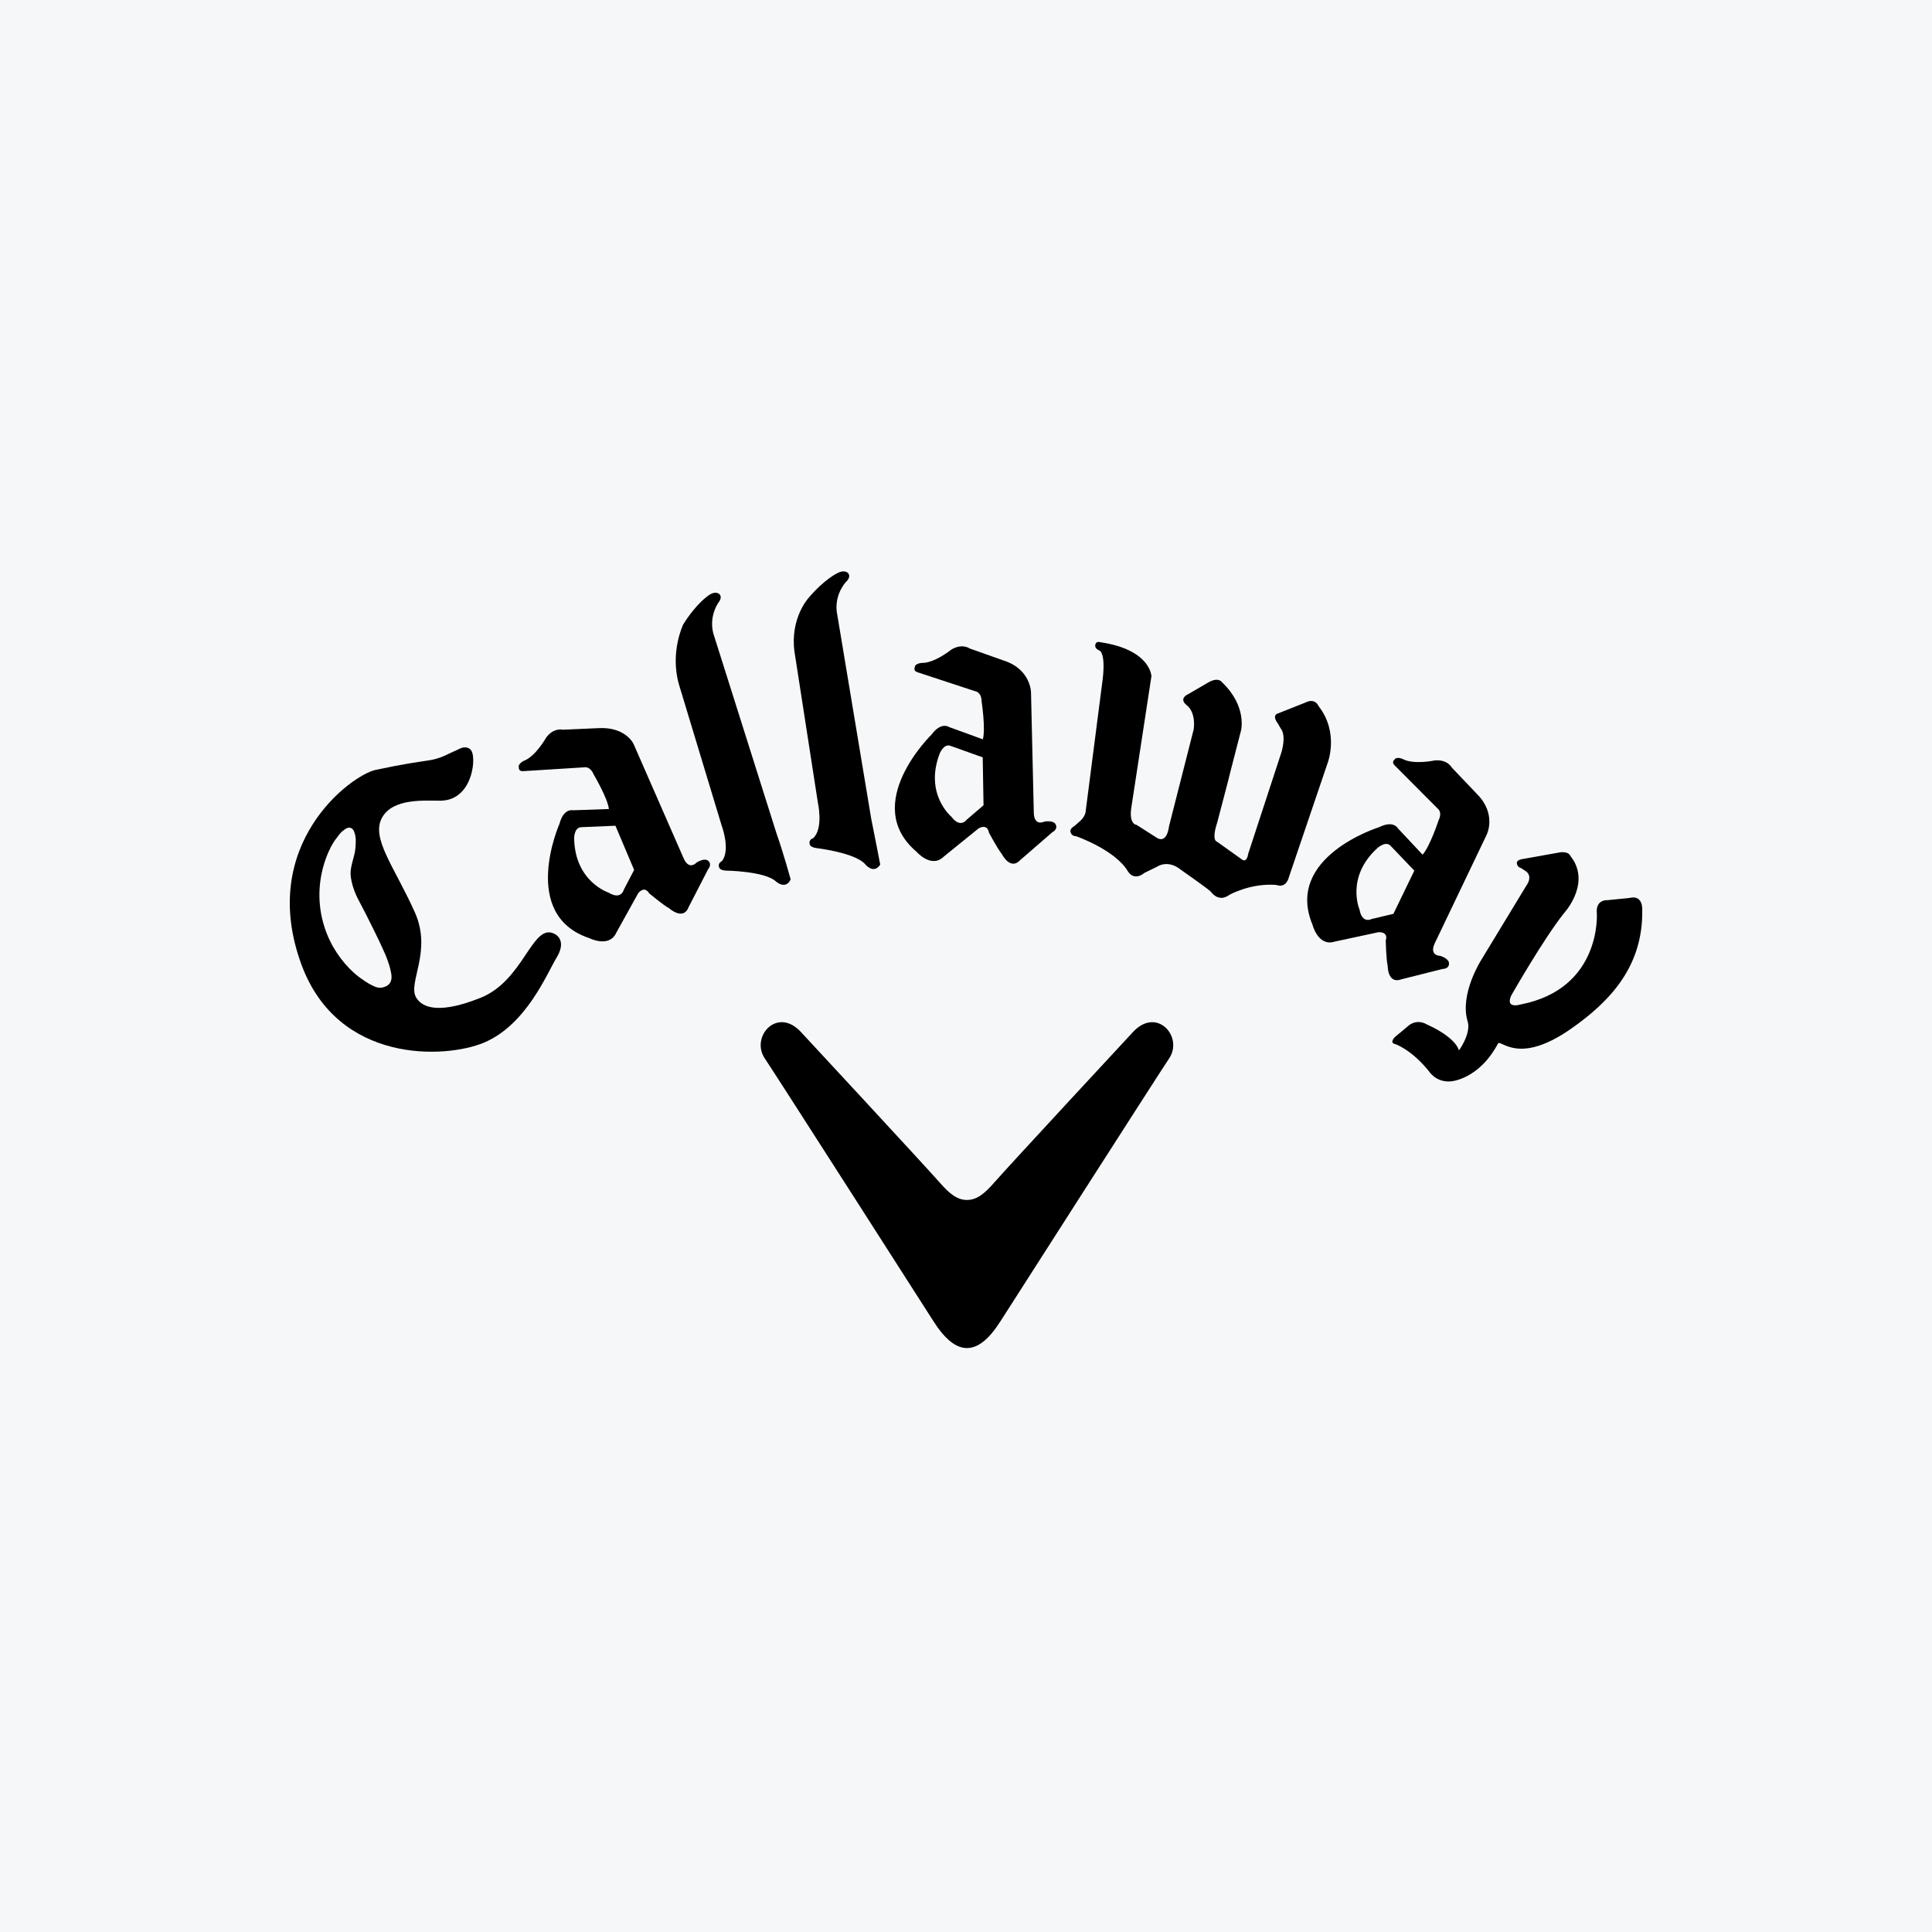 <svg width="40" height="40" viewBox="0 0 40 40" fill="none" xmlns="http://www.w3.org/2000/svg">
<rect width="40" height="40" fill="#F6F7F8"/>
<path d="M12.037 17.126C11.882 17.128 11.887 17.362 11.887 17.362C11.906 18.259 12.601 18.481 12.601 18.481C12.864 18.641 12.915 18.42 12.915 18.42L13.129 18.011L12.742 17.096L12.037 17.126ZM13.116 15.4L14.155 17.773C14.271 18.032 14.424 17.856 14.424 17.856C14.588 17.759 14.651 17.814 14.651 17.814C14.757 17.889 14.66 17.998 14.66 17.998L14.259 18.777C14.15 19.071 13.855 18.806 13.855 18.806C13.75 18.753 13.441 18.496 13.441 18.496C13.337 18.324 13.213 18.494 13.213 18.494L12.763 19.304C12.618 19.636 12.201 19.423 12.201 19.423C10.748 18.939 11.584 17.055 11.584 17.055C11.669 16.726 11.864 16.776 11.864 16.776L12.607 16.75C12.581 16.524 12.29 16.032 12.29 16.032C12.213 15.851 12.09 15.887 12.09 15.887L10.843 15.965C10.732 15.98 10.742 15.891 10.742 15.891C10.717 15.812 10.846 15.752 10.846 15.752C11.091 15.659 11.307 15.272 11.307 15.272C11.464 15.058 11.652 15.108 11.652 15.108L12.4 15.075C12.954 15.048 13.116 15.4 13.116 15.4Z" fill="black"/>
<path d="M32.238 17.658L31.514 17.787C31.514 17.787 31.39 17.805 31.406 17.878C31.406 17.878 31.409 17.951 31.491 17.972L31.574 18.027C31.574 18.027 31.761 18.116 31.593 18.35L30.668 19.874C30.668 19.874 30.212 20.585 30.387 21.15C30.46 21.391 30.21 21.753 30.203 21.746C30.203 21.746 30.169 21.493 29.534 21.206C29.534 21.206 29.331 21.074 29.138 21.256L28.88 21.471C28.88 21.471 28.753 21.594 28.893 21.619C28.893 21.619 29.227 21.732 29.588 22.183C29.588 22.183 29.728 22.413 30.037 22.389C30.037 22.389 30.62 22.355 31.019 21.597C31.103 21.548 31.466 22.039 32.523 21.302C33.369 20.711 34.016 19.985 34.001 18.846C34.001 18.846 34.027 18.515 33.734 18.592L33.279 18.637C33.279 18.637 33.029 18.616 33.061 18.916C33.061 18.916 33.16 20.473 31.48 20.797C31.48 20.797 31.159 20.897 31.288 20.612C31.288 20.612 31.941 19.463 32.377 18.911C32.377 18.911 32.902 18.35 32.575 17.808L32.505 17.708C32.505 17.708 32.465 17.607 32.238 17.658Z" fill="black"/>
<path d="M19.681 15.443C19.537 15.386 19.453 15.607 19.453 15.607C19.135 16.446 19.699 16.911 19.699 16.911C19.883 17.156 20.012 16.973 20.012 16.973L20.363 16.672L20.346 15.68L19.681 15.443ZM21.346 14.334L21.404 16.834C21.415 17.118 21.624 17.009 21.624 17.009C21.812 16.982 21.849 17.057 21.849 17.057C21.92 17.165 21.788 17.23 21.788 17.23L21.126 17.804C20.916 18.035 20.741 17.68 20.741 17.68C20.663 17.59 20.474 17.238 20.474 17.238C20.44 17.041 20.262 17.15 20.262 17.15L19.54 17.735C19.283 17.989 18.976 17.635 18.976 17.635C17.808 16.645 19.288 15.207 19.288 15.207C19.489 14.935 19.651 15.053 19.651 15.053L20.349 15.307C20.409 15.087 20.323 14.52 20.323 14.52C20.319 14.325 20.193 14.312 20.193 14.312L19.004 13.921C18.899 13.893 18.94 13.814 18.94 13.814C18.945 13.731 19.088 13.725 19.088 13.725C19.351 13.73 19.695 13.45 19.695 13.45C19.921 13.312 20.076 13.426 20.076 13.426L20.784 13.677C21.342 13.857 21.346 14.334 21.346 14.334Z" fill="black"/>
<path d="M25.696 15.117L25.483 15.942L25.423 16.183L25.202 17.027C25.076 17.409 25.195 17.425 25.195 17.425L25.709 17.792C25.82 17.873 25.841 17.682 25.841 17.682L26.532 15.572C26.636 15.197 26.518 15.086 26.518 15.086L26.459 14.983C26.32 14.8 26.459 14.771 26.459 14.771L27.019 14.549C27.232 14.439 27.298 14.617 27.298 14.617C27.731 15.168 27.489 15.792 27.489 15.792L26.688 18.152C26.621 18.411 26.429 18.322 26.429 18.322C25.893 18.277 25.451 18.528 25.451 18.528C25.224 18.697 25.07 18.462 25.07 18.462C25.033 18.417 24.445 18.005 24.445 18.005C24.173 17.785 23.952 17.946 23.952 17.946L23.695 18.072C23.466 18.256 23.349 18.035 23.349 18.035C23.084 17.594 22.283 17.314 22.283 17.314C22.18 17.314 22.164 17.226 22.164 17.226C22.143 17.153 22.245 17.102 22.245 17.102L22.363 16.998C22.487 16.888 22.481 16.77 22.481 16.77L22.815 14.177C22.915 13.488 22.755 13.465 22.755 13.465C22.636 13.413 22.685 13.326 22.685 13.326C22.712 13.271 22.784 13.297 22.784 13.297C23.826 13.452 23.839 14.001 23.839 14.001L23.422 16.727C23.371 17.073 23.533 17.079 23.533 17.079L23.914 17.322C24.165 17.514 24.203 17.109 24.203 17.109L24.701 15.152L24.714 15.101C24.761 14.721 24.568 14.6 24.568 14.6C24.398 14.459 24.591 14.377 24.591 14.377L25.031 14.121C25.238 14.011 25.304 14.129 25.304 14.129C25.818 14.618 25.696 15.117 25.696 15.117Z" fill="black"/>
<path d="M14.056 14.168L14.939 17.085C14.939 17.085 15.133 17.598 14.945 17.83C14.945 17.83 14.856 17.867 14.888 17.955C14.888 17.955 14.898 18.02 15.031 18.025C15.031 18.025 15.812 18.035 16.055 18.241C16.055 18.241 16.26 18.438 16.37 18.207C16.37 18.207 16.217 17.651 16.078 17.259L14.782 13.157C14.782 13.157 14.653 12.838 14.866 12.487C14.866 12.487 14.976 12.368 14.886 12.294C14.886 12.294 14.806 12.227 14.67 12.327C14.67 12.327 14.414 12.495 14.146 12.927C14.146 12.927 13.866 13.498 14.056 14.168Z" fill="black"/>
<path d="M16.449 13.494L16.933 16.616C16.933 16.616 17.054 17.15 16.836 17.354C16.836 17.354 16.742 17.379 16.762 17.469C16.762 17.469 16.761 17.536 16.892 17.557C16.892 17.557 17.696 17.651 17.908 17.888C17.908 17.888 18.084 18.114 18.224 17.901C18.224 17.901 18.12 17.355 18.037 16.947L17.331 12.704C17.331 12.704 17.248 12.37 17.509 12.054C17.509 12.054 17.635 11.95 17.556 11.863C17.556 11.863 17.486 11.786 17.337 11.866C17.337 11.866 17.061 11.996 16.734 12.387C16.734 12.387 16.355 12.804 16.449 13.494Z" fill="black"/>
<path d="M8.093 20.123C8.158 20.388 7.969 20.428 7.969 20.428C7.855 20.485 7.735 20.415 7.735 20.415C7.605 20.357 7.511 20.282 7.511 20.282C7.265 20.126 6.988 19.808 6.829 19.473C6.355 18.478 6.78 17.566 6.984 17.332C6.984 17.332 7.058 17.218 7.122 17.186C7.122 17.186 7.238 17.068 7.32 17.192C7.32 17.192 7.374 17.292 7.365 17.434C7.365 17.434 7.364 17.531 7.355 17.59C7.34 17.733 7.251 17.941 7.258 18.097C7.268 18.283 7.348 18.492 7.415 18.618C7.592 18.947 7.961 19.689 8.024 19.88C8.075 20.016 8.093 20.123 8.093 20.123ZM11.525 19.824C11.717 19.507 11.562 19.358 11.441 19.317C11.006 19.165 10.83 20.305 9.949 20.659C8.967 21.052 8.701 20.796 8.615 20.651C8.436 20.345 8.954 19.701 8.588 18.886C8.164 17.942 7.676 17.355 7.909 16.93C8.138 16.514 8.811 16.581 9.125 16.577C9.761 16.568 9.858 15.759 9.77 15.563C9.728 15.469 9.624 15.453 9.531 15.495C9.215 15.635 9.14 15.702 8.863 15.745C8.584 15.788 8.409 15.808 7.783 15.938C7.273 16.044 5.323 17.484 6.243 19.976C7.002 22.025 9.216 21.922 10.017 21.588C10.901 21.217 11.324 20.153 11.525 19.824Z" fill="black"/>
<path d="M28.794 17.515C28.692 17.399 28.518 17.558 28.518 17.558C27.855 18.162 28.148 18.833 28.148 18.833C28.201 19.135 28.399 19.027 28.399 19.027L28.849 18.92L29.282 18.026L28.794 17.515ZM30.782 17.278L29.703 19.534C29.585 19.793 29.82 19.79 29.82 19.79C30 19.851 29.999 19.934 29.999 19.934C30.014 20.064 29.867 20.061 29.867 20.061L29.017 20.275C28.725 20.385 28.73 19.99 28.73 19.99C28.7 19.875 28.69 19.474 28.69 19.474C28.751 19.282 28.541 19.3 28.541 19.3L27.634 19.495C27.29 19.604 27.176 19.151 27.176 19.151C26.582 17.738 28.551 17.127 28.551 17.127C28.854 16.974 28.945 17.153 28.945 17.153L29.453 17.695C29.606 17.526 29.785 16.981 29.785 16.981C29.87 16.807 29.763 16.738 29.763 16.738L28.88 15.852C28.799 15.779 28.872 15.727 28.872 15.727C28.914 15.655 29.043 15.715 29.043 15.715C29.275 15.838 29.708 15.743 29.708 15.743C29.974 15.722 30.059 15.893 30.059 15.893L30.578 16.438C30.993 16.852 30.782 17.278 30.782 17.278Z" fill="black"/>
<path d="M20.02 27.91C20.249 27.91 20.476 27.728 20.713 27.356C20.713 27.356 23.994 22.226 24.205 21.915C24.509 21.465 23.944 20.823 23.446 21.379C23.446 21.379 20.904 24.118 20.583 24.485C20.377 24.721 20.218 24.844 20.02 24.844C19.822 24.844 19.663 24.721 19.457 24.485C19.135 24.118 16.594 21.379 16.594 21.379C16.095 20.823 15.531 21.465 15.835 21.915C16.046 22.226 19.327 27.356 19.327 27.356C19.564 27.728 19.791 27.91 20.02 27.91Z" fill="black"/>
</svg>

